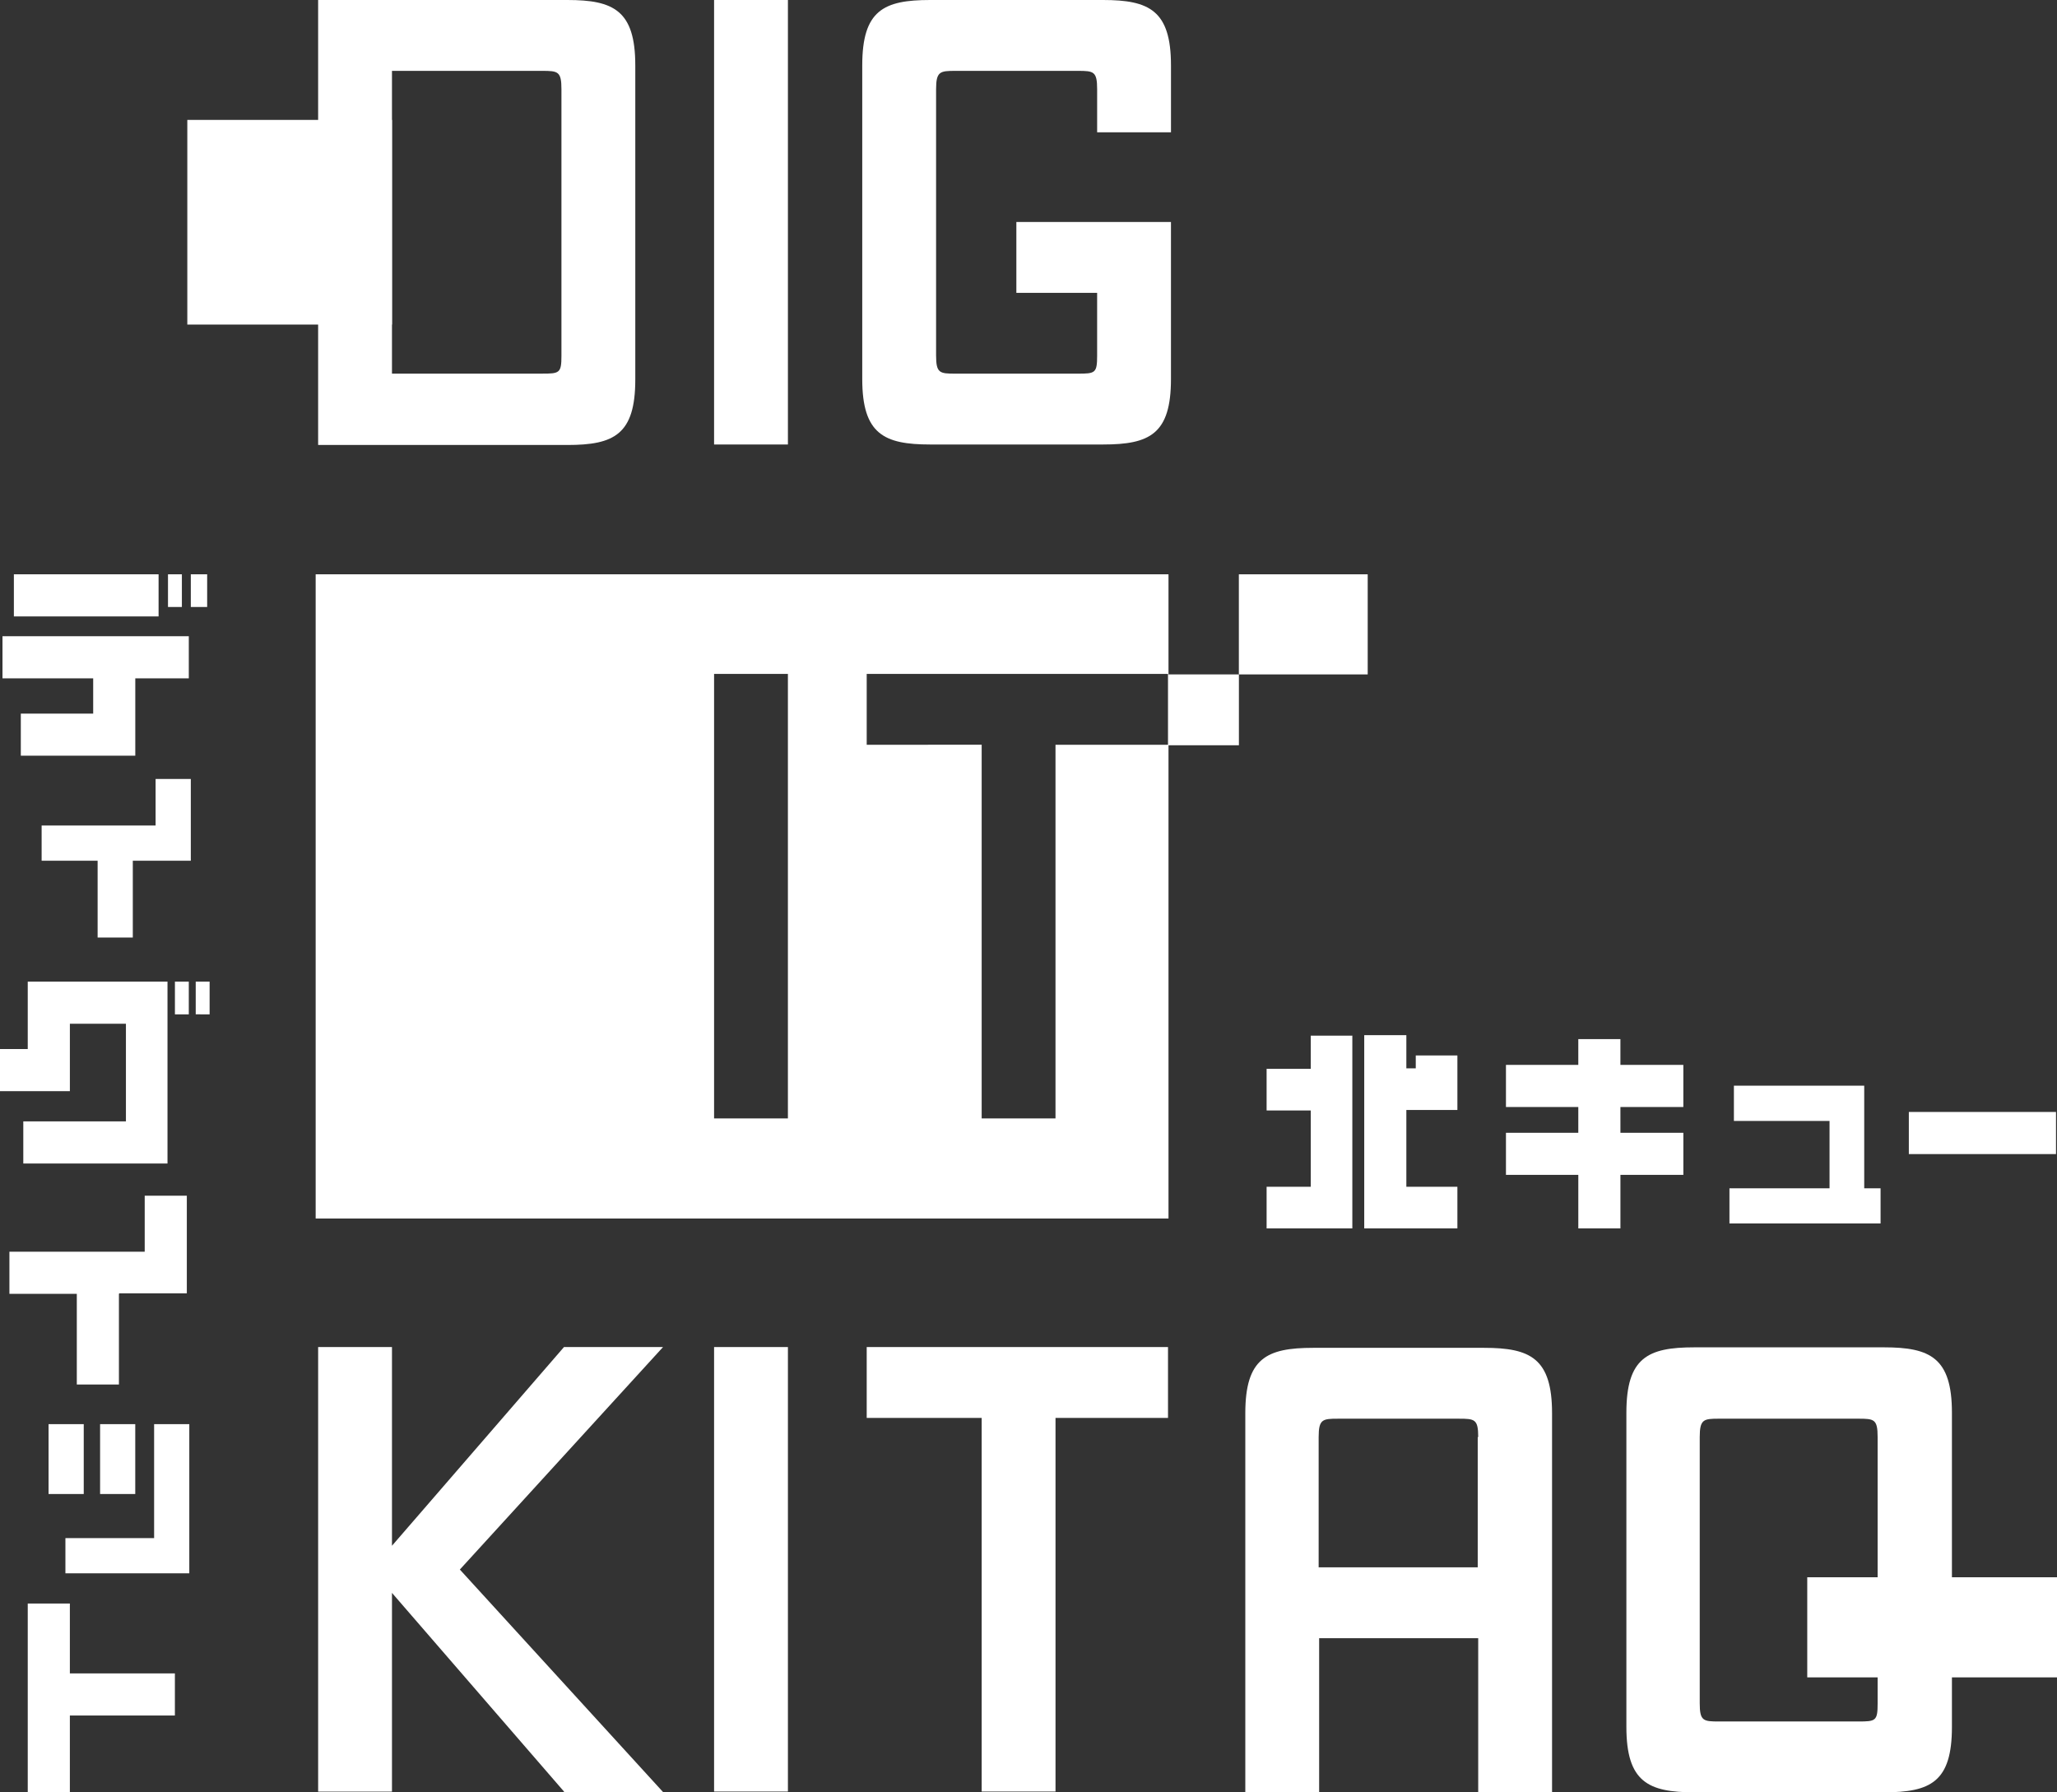 <svg xmlns="http://www.w3.org/2000/svg" width="172.359" height="150.187"><rect width="100%" height="100%" fill="#333333" stroke="none"/><g data-name="グループ 34401" fill="#fff"><path data-name="パス 58542" d="M11.336 56.885v6.439H1.744v-3.529h6.064v-2.951h-7.6v-3.53H15.82v3.529h-4.484Zm1.952-8.761v3.529H1.163v-3.529h12.125Zm1.952 0v2.74h-1.164v-2.74Zm2.118 0v2.74h-1.37v-2.74Z"/><path data-name="パス 58543" d="M11.128 72.124v6.436H8.18v-6.436H3.488v-2.951h9.55v-3.9h2.95v6.851h-4.86Z"/><path data-name="パス 58544" d="M14.035 97.494H1.952v-3.529h8.6v-8.18H5.855v5.647H0v-3.529h2.325v-5.648h11.71Zm1.785-15.239v2.741h-1.163v-2.741Zm1.744 0v2.741H16.4v-2.741Z"/><path data-name="パス 58545" d="M9.965 108.414v7.6H6.436v-7.6H.789v-3.529h11.336v-4.692h3.529v8.18h-5.647Z"/><path data-name="パス 58546" d="M7.017 119.335v5.855H4.069v-5.855Zm8.8 12.5H5.481v-2.95h7.433v-9.55h2.948v12.5Zm-4.484-12.5v5.855H8.387v-5.855Z"/><path data-name="パス 58547" d="M5.854 143.75v6.436H2.325v-15.82h3.529v5.855h8.8v3.529Z"/></g><path data-name="前面オブジェクトで型抜き 1" d="M97.91 102.104H26.45v-53.98h71.46v8.388h5.9v5.937h-5.9v39.655Zm-15.654-39.7v31.312h6.186V62.408h9.426V56.47H72.623v5.937ZM59.834 56.47v37.246h6.186V56.47Z" fill="#fff"/><path data-name="パス 58548" d="M26.657 37.246V0h20.886c3.862 0 5.689.872 5.689 5.481v26.325c0 4.609-1.785 5.481-5.689 5.481H26.657ZM47.044 7.474c0-1.495-.291-1.536-1.619-1.536H32.844v25.37h12.581c1.453 0 1.619-.042 1.619-1.495Z" fill="#fff"/><path data-name="パス 58549" d="M59.834 37.246V0h6.187v37.246Z" fill="#fff"/><path data-name="パス 58550" d="M77.938 37.246c-3.862 0-5.689-.872-5.689-5.481V5.481C72.249.872 74.034 0 77.938 0h14.491c3.862 0 5.689.872 5.689 5.481v5.606h-6.187V7.474c0-1.495-.291-1.536-1.619-1.536H80.055c-1.287 0-1.619.042-1.619 1.536v22.3c0 1.495.291 1.536 1.619 1.536h10.256c1.453 0 1.619-.042 1.619-1.495V24.54h-6.768V18.6h12.955v13.165c0 4.609-1.785 5.481-5.689 5.481Z" fill="#fff"/><path data-name="パス 58553" d="m47.257 150.121-14.413-16.646v16.651h-6.187v-37.251h6.187v16.651l14.413-16.651h8.3l-17.025 18.644 17.025 18.643h-8.3Z" fill="#fff"/><g data-name="グループ 34406"><g data-name="グループ 34405" fill="#fff"><path data-name="パス 58554" d="M59.834 150.121v-37.246h6.187v37.246Z"/><path data-name="パス 58555" d="M82.256 150.121v-31.308h-9.633v-5.938h25.246v5.938h-9.426v31.308Z"/></g></g><path data-name="パス 58556" d="M123.861 150.187v-12.914h-13.328v12.914h-6.187v-31.765c0-4.609 1.785-5.481 5.689-5.481h14.325c3.862 0 5.689.872 5.689 5.481v31.765Zm0-29.772c0-1.495-.291-1.536-1.619-1.536h-10.131c-1.287 0-1.619.042-1.619 1.536v10.92h13.329v-10.92Z" fill="#fff"/><path data-name="パス 58557" d="M146.907 150.186h-4.941c-3.862 0-5.689-.872-5.689-5.481V118.38c0-4.609 1.785-5.481 5.689-5.481h15.9c3.862 0 5.689.872 5.689 5.481v26.325c0 4.609-1.786 5.481-5.689 5.481h-10.959Zm10.422-29.772c0-1.495-.291-1.536-1.619-1.536h-11.668c-1.287 0-1.619.042-1.619 1.536v22.3c0 1.495.291 1.536 1.619 1.536h11.668c1.453 0 1.619-.042 1.619-1.495Z" fill="#fff"/><path data-name="長方形 19444" fill="#fff" d="M15.695 10.048h17.149v17.149H15.695z"/><path data-name="長方形 19445" fill="#fff" d="M151.432 132.166h20.927v8.388h-20.927z"/><g data-name="グループ 34407" fill="#fff"><path data-name="パス 58558" d="M113.314 86.74v16.194h-7.183v-3.488h3.7v-6.394h-3.7v-3.488h3.7v-2.782h3.488Zm4.526 6.311v6.394h4.277v3.488h-7.806V86.74h3.529v2.782h.789V88.44h3.488v4.568h-4.277Z"/><path data-name="パス 58559" d="M135.778 94.92h5.273v3.529h-5.273v4.484h-3.529v-4.484h-6.063V94.92h6.062v-2.159h-6.062v-3.529h6.062v-2.16h3.529v2.159h5.273v3.529h-5.273Z"/><path data-name="パス 58560" d="M157.619 102.518h-12.706v-2.943h8.387v-5.647h-8.014v-2.953h10.92v8.6h1.37v2.948Z"/><path data-name="パス 58561" d="M172.276 93.176v3.529h-12.332v-3.529Z"/></g><path data-name="長方形 19446" fill="#fff" d="M103.806 48.124h10.796v8.388h-10.796z"/></svg>